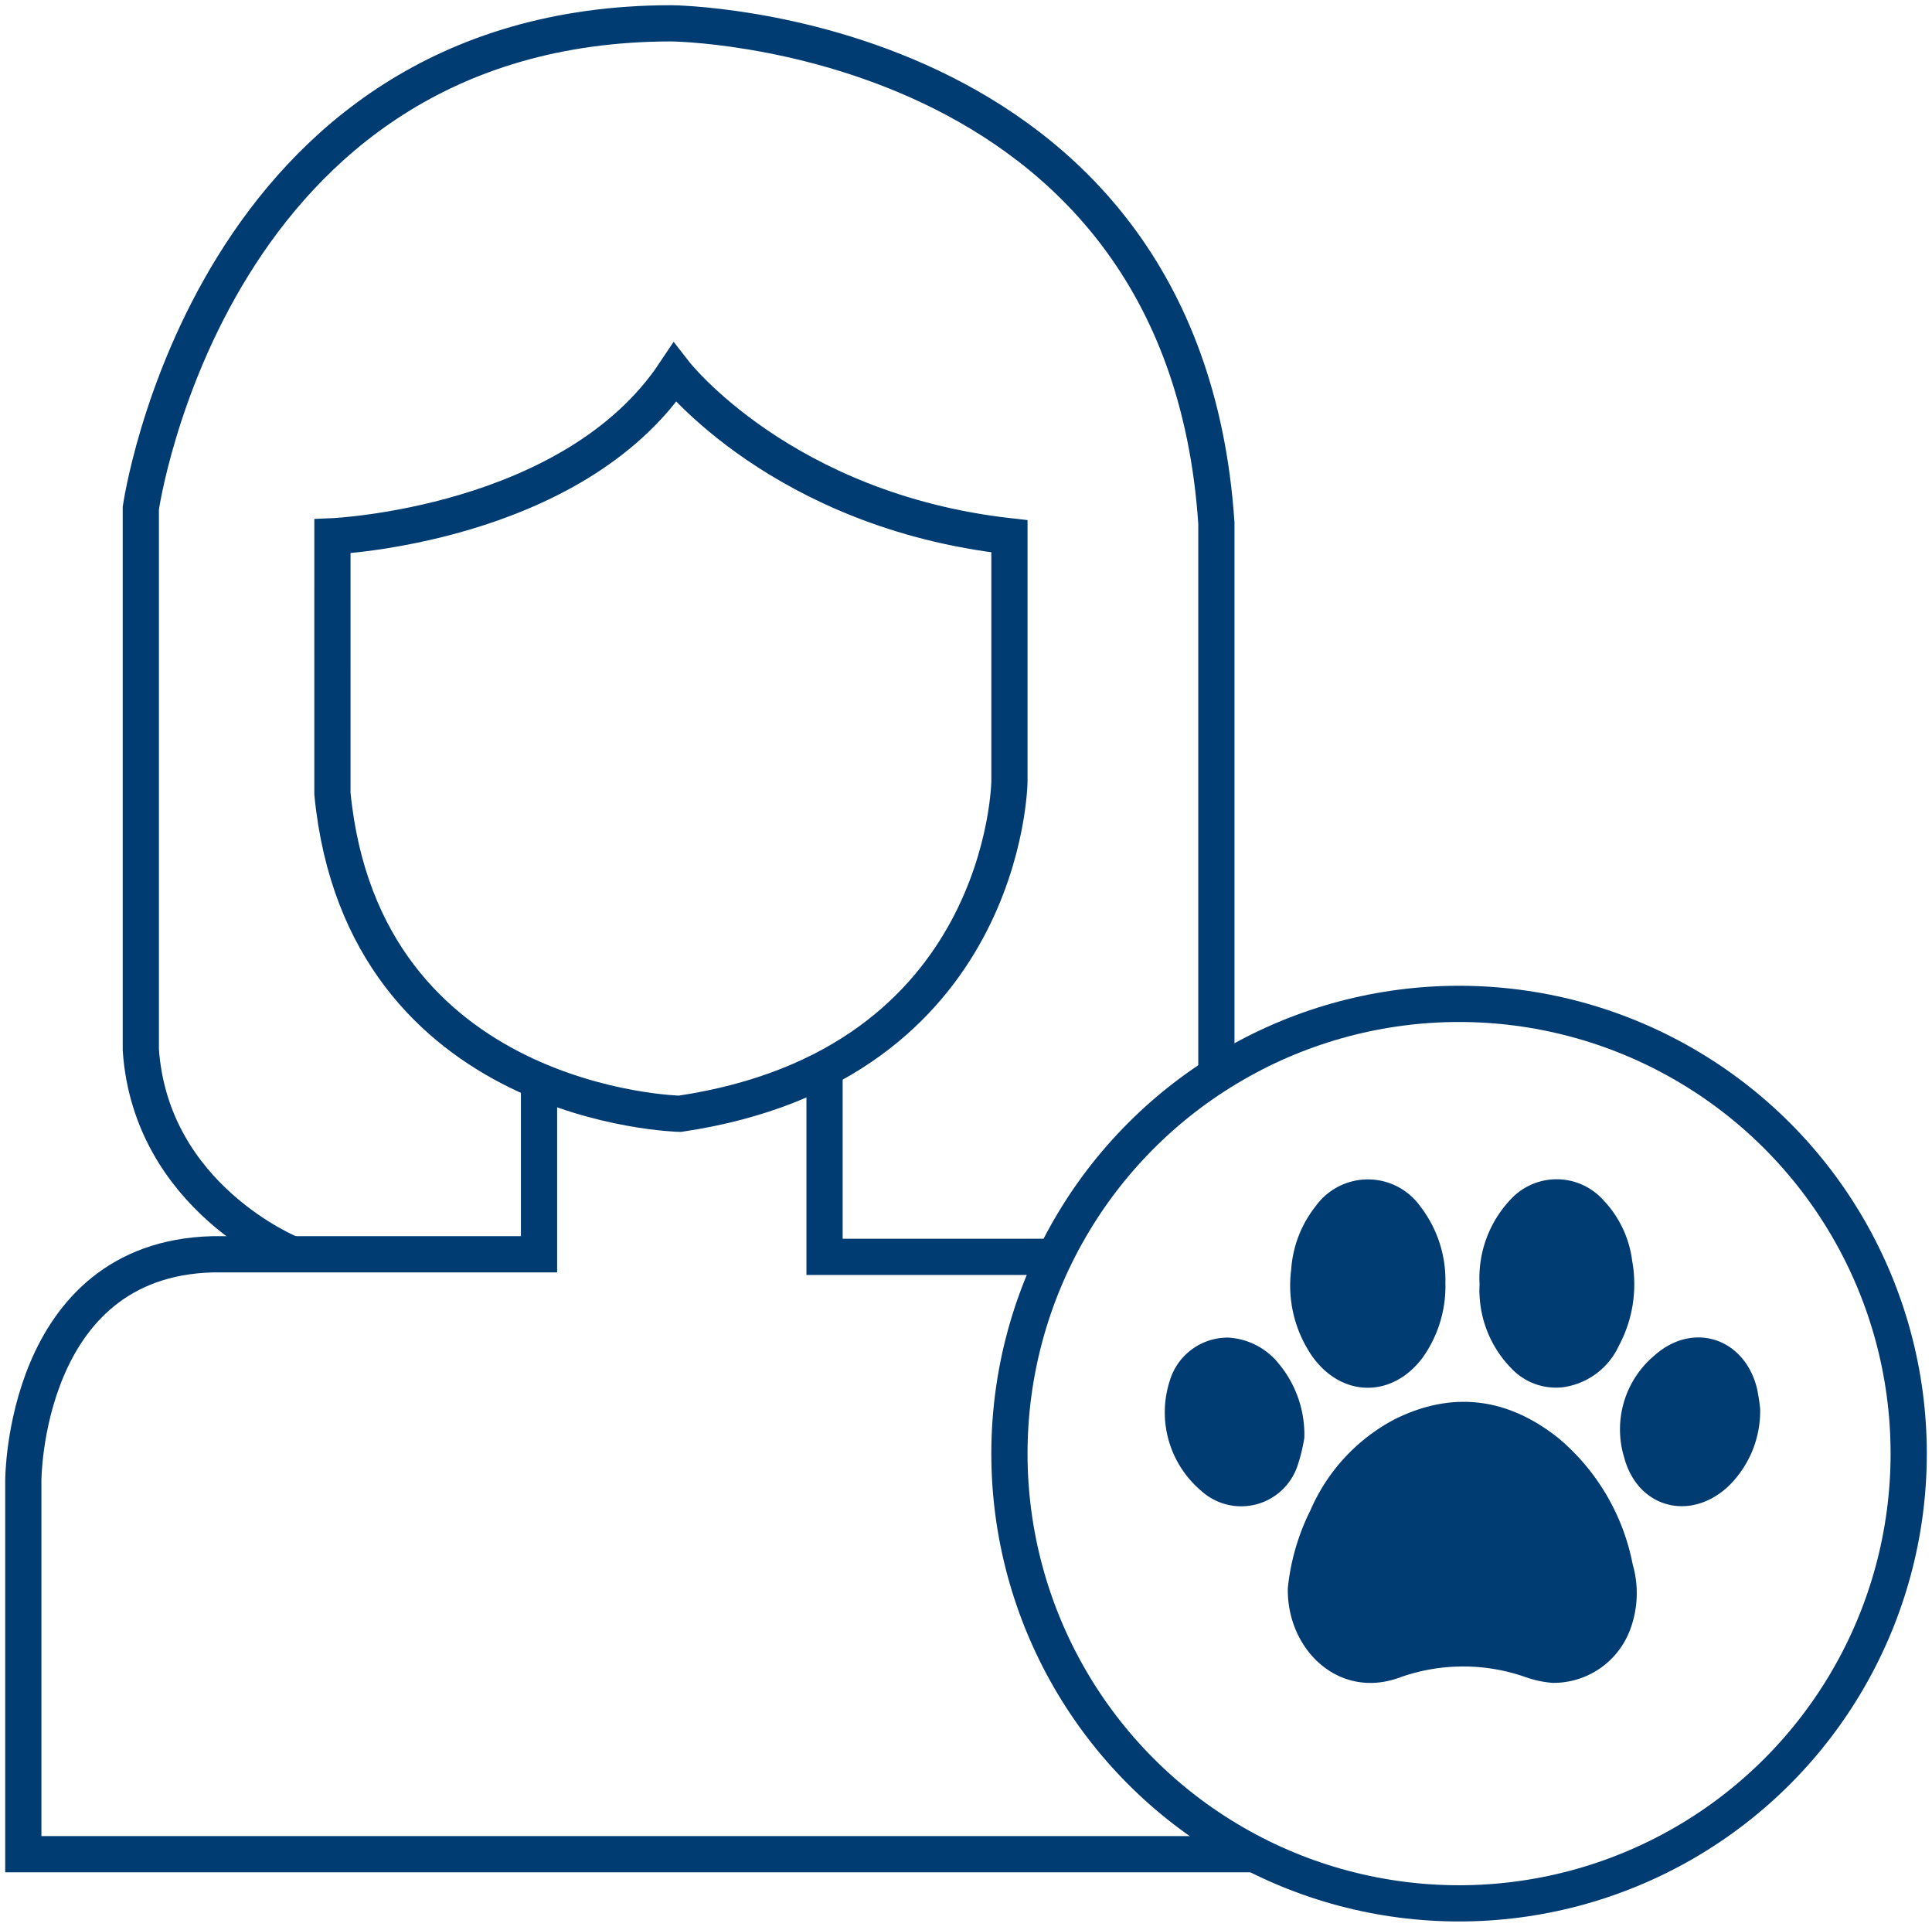 <svg xmlns="http://www.w3.org/2000/svg" xmlns:xlink="http://www.w3.org/1999/xlink" width="160.068" height="159.591" viewBox="0 0 160.068 159.591"><defs><style>.a,.c{fill:none;}.b{clip-path:url(#a);}.c{stroke:#003b71;stroke-miterlimit:10;stroke-width:3px;}.d{fill:#003b71;}</style><clipPath id="a"><rect class="a" width="160.068" height="159.591"/></clipPath></defs><g class="b"><ellipse class="c" cx="37.253" cy="37.253" rx="37.253" ry="37.253" transform="translate(83.632 83.155)"/><path class="c" d="M103.507,133.724H1.5V102.769s0-18.314,15.663-18.737H44.228V69.215" transform="translate(0.431 19.866)"/><path class="c" d="M53.079,69.215V84.244H71.37" transform="translate(15.235 19.866)"/><path class="c" d="M21.4,37.536s19.9-.847,28.363-13.546c0,0,8.889,11.429,27.728,13.546V57.825S77.271,81.35,50.185,85.372c0,0-26.245-.547-28.786-26.519Z" transform="translate(6.142 6.886)"/><path class="c" d="M21.585,103.467S9.912,98.811,9.065,86.534V41.662S14.781,1.553,52.986,1.5c0,0,42.438.3,45.19,41.4V88.612" transform="translate(2.602 0.431)"/><path class="d" d="M82.906,105.63A18.5,18.5,0,0,1,84.77,99.22a15.432,15.432,0,0,1,6.989-7.555c4.829-2.4,9.4-1.756,13.569,1.569a18.145,18.145,0,0,1,6.149,10.464,8.573,8.573,0,0,1-.317,5.656,6.775,6.775,0,0,1-6.322,4.148,8.8,8.8,0,0,1-2.187-.459,15.591,15.591,0,0,0-10.439,0c-5.115,1.907-9.425-2.362-9.308-7.409" transform="translate(23.795 25.896)"/><path class="d" d="M95.245,84.519a9.458,9.458,0,0,1,2.535-6.906,5.193,5.193,0,0,1,7.727.017,8.89,8.89,0,0,1,2.387,5.04,10.787,10.787,0,0,1-1.112,7.034,6,6,0,0,1-4.56,3.413,5.075,5.075,0,0,1-4.358-1.573,9.245,9.245,0,0,1-2.617-6.054c-.03-.32,0-.647,0-.97" transform="translate(27.335 21.784)"/><path class="d" d="M95.907,84.407a10.2,10.2,0,0,1-1.876,6.252c-2.5,3.36-6.667,3.341-9.122-.051a10.314,10.314,0,0,1-1.777-7.228,9.482,9.482,0,0,1,2.03-5.257,5.333,5.333,0,0,1,8.689.049,9.961,9.961,0,0,1,2.058,6.236" transform="translate(23.844 21.787)"/><path class="d" d="M86.542,94.419a14.347,14.347,0,0,1-.569,2.31,4.921,4.921,0,0,1-7.965,2.058,8.512,8.512,0,0,1-2.6-9.155,5.011,5.011,0,0,1,4.848-3.542,5.785,5.785,0,0,1,4.183,2.174,9.2,9.2,0,0,1,2.107,6.155" transform="translate(21.519 24.708)"/><path class="d" d="M115.894,91.989a8.682,8.682,0,0,1-2.74,6.517c-3.17,2.844-7.429,1.632-8.523-2.48a7.981,7.981,0,0,1,2.5-8.449c3.2-2.861,7.476-1.447,8.5,2.725a16.968,16.968,0,0,1,.264,1.687" transform="translate(29.936 24.707)"/></g></svg>